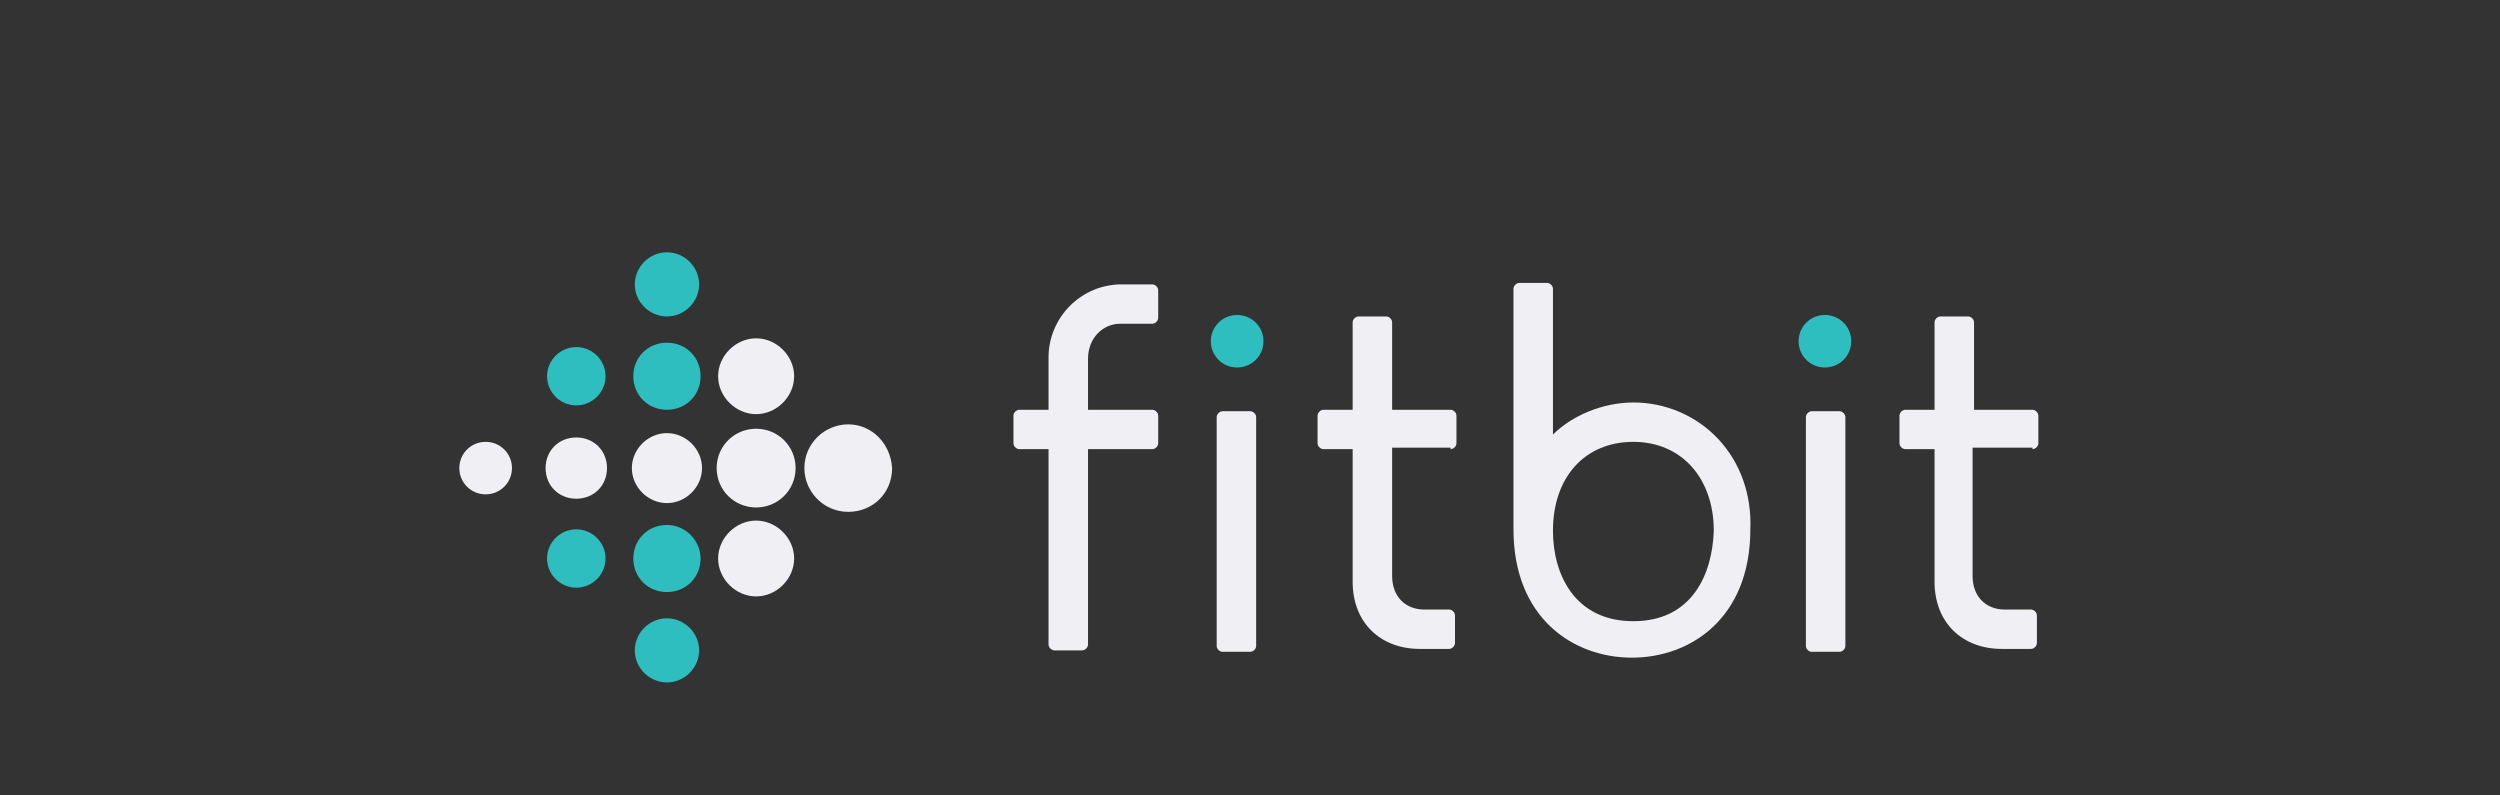 <svg width="327" height="104" viewBox="0 0 327 104" fill="none" xmlns="http://www.w3.org/2000/svg">
<rect x="0" y="0" width="327" height="104" fill="#333333" stroke="none"/>
<path d="M87.236 56.65C84.75 56.65 82.646 58.748 82.646 61.227C82.646 63.706 84.75 65.805 87.236 65.805C89.722 65.805 91.826 63.706 91.826 61.227C91.826 58.748 89.722 56.65 87.236 56.65ZM98.902 44.253C96.224 44.253 93.93 46.541 93.93 49.212C93.93 51.882 96.224 54.17 98.902 54.17C101.579 54.17 103.874 51.882 103.874 49.212C103.874 46.541 101.579 44.253 98.902 44.253ZM98.902 56.078C96.033 56.078 93.738 58.366 93.738 61.227C93.738 64.088 96.033 66.377 98.902 66.377C101.77 66.377 104.065 64.088 104.065 61.227C104.065 58.366 101.77 56.078 98.902 56.078ZM98.902 68.093C96.224 68.093 93.93 70.382 93.93 73.052C93.93 75.722 96.224 78.011 98.902 78.011C101.579 78.011 103.874 75.722 103.874 73.052C103.874 70.382 101.579 68.093 98.902 68.093ZM110.95 55.505C107.89 55.505 105.213 57.985 105.213 61.227C105.213 64.279 107.699 66.949 110.95 66.949C114.201 66.949 116.687 64.469 116.687 61.227C116.496 57.985 114.01 55.505 110.95 55.505ZM75.379 57.222C73.084 57.222 71.363 58.938 71.363 61.227C71.363 63.516 73.084 65.232 75.379 65.232C77.674 65.232 79.395 63.516 79.395 61.227C79.395 58.938 77.674 57.222 75.379 57.222ZM63.522 57.794C61.61 57.794 60.08 59.32 60.08 61.227C60.08 63.134 61.61 64.66 63.522 64.66C65.435 64.66 66.965 63.134 66.965 61.227C66.965 59.32 65.435 57.794 63.522 57.794Z" fill="#EFEFF4"></path>
<path d="M87.236 41.392C89.531 41.392 91.444 39.485 91.444 37.196C91.444 34.907 89.531 33 87.236 33C84.942 33 83.029 34.907 83.029 37.196C83.029 39.485 84.942 41.392 87.236 41.392Z" fill="#2EBEC0"></path>
<path d="M82.838 49.212C82.838 46.732 84.75 44.825 87.236 44.825C89.722 44.825 91.635 46.732 91.635 49.212C91.635 51.691 89.722 53.598 87.236 53.598C84.75 53.598 82.838 51.691 82.838 49.212Z" fill="#2EBEC0"></path>
<path d="M82.838 73.052C82.838 70.573 84.75 68.665 87.236 68.665C89.722 68.665 91.635 70.763 91.635 73.052C91.635 75.531 89.722 77.439 87.236 77.439C84.75 77.439 82.838 75.531 82.838 73.052Z" fill="#2EBEC0"></path>
<path d="M83.029 85.068C83.029 82.779 84.942 80.872 87.236 80.872C89.531 80.872 91.444 82.779 91.444 85.068C91.444 87.356 89.531 89.263 87.236 89.263C84.942 89.263 83.029 87.356 83.029 85.068Z" fill="#2EBEC0"></path>
<path d="M71.555 49.212C71.555 47.114 73.276 45.397 75.379 45.397C77.483 45.397 79.204 47.114 79.204 49.212C79.204 51.309 77.483 53.026 75.379 53.026C73.276 53.026 71.555 51.309 71.555 49.212Z" fill="#2EBEC0"></path>
<path d="M71.555 73.052C71.555 70.954 73.276 69.237 75.379 69.237C77.483 69.237 79.204 70.954 79.204 73.052C79.204 75.15 77.483 76.867 75.379 76.867C73.276 76.867 71.555 75.15 71.555 73.052Z" fill="#2EBEC0"></path>
<path d="M159.907 53.789C159.525 53.789 159.142 54.17 159.142 54.552V84.495C159.142 84.877 159.525 85.258 159.907 85.258H163.541C163.923 85.258 164.306 84.877 164.306 84.495V54.552C164.306 54.17 163.923 53.789 163.541 53.789H159.907Z" fill="#EFEFF4"></path>
<path d="M161.819 41.201C159.907 41.201 158.377 42.727 158.377 44.634C158.377 46.541 159.907 48.067 161.819 48.067C163.732 48.067 165.262 46.541 165.262 44.634C165.262 42.727 163.732 41.201 161.819 41.201Z" fill="#2EBEC0"></path>
<path d="M236.976 53.789C236.594 53.789 236.211 54.17 236.211 54.552V84.495C236.211 84.877 236.594 85.258 236.976 85.258H240.61C240.992 85.258 241.375 84.877 241.375 84.495V54.552C241.375 54.17 240.992 53.789 240.61 53.789H236.976Z" fill="#EFEFF4"></path>
<path d="M238.698 41.201C236.785 41.201 235.255 42.727 235.255 44.634C235.255 46.541 236.785 48.067 238.698 48.067C240.61 48.067 242.14 46.541 242.14 44.634C242.14 42.727 240.61 41.201 238.698 41.201Z" fill="#2EBEC0"></path>
<path d="M189.74 58.748C190.123 58.748 190.505 58.366 190.505 57.985V54.361C190.505 53.98 190.123 53.598 189.74 53.598H182.091V42.155C182.091 41.773 181.708 41.392 181.326 41.392H177.692C177.31 41.392 176.927 41.773 176.927 42.155V53.598H173.102C172.72 53.598 172.337 53.98 172.337 54.361V57.985C172.337 58.366 172.72 58.748 173.102 58.748H176.927V76.103C176.927 81.444 180.561 84.877 185.724 84.877H189.549C189.931 84.877 190.314 84.495 190.314 84.114V80.49C190.314 80.109 189.931 79.727 189.549 79.727H186.298C183.812 79.727 182.091 78.011 182.091 75.341V58.557H189.74V58.748Z" fill="#EFEFF4"></path>
<path d="M265.853 58.748C266.236 58.748 266.618 58.366 266.618 57.985V54.361C266.618 53.98 266.236 53.598 265.853 53.598H258.204V42.155C258.204 41.773 257.821 41.392 257.439 41.392H253.805C253.423 41.392 253.04 41.773 253.04 42.155V53.598H249.216C248.833 53.598 248.451 53.98 248.451 54.361V57.985C248.451 58.366 248.833 58.748 249.216 58.748H253.04V76.103C253.04 81.444 256.674 84.877 261.837 84.877H265.662C266.045 84.877 266.427 84.495 266.427 84.114V80.49C266.427 80.109 266.045 79.727 265.662 79.727H262.22C259.734 79.727 258.013 78.011 258.013 75.341V58.557H265.853V58.748Z" fill="#EFEFF4"></path>
<path d="M137.149 58.748V84.305C137.149 84.686 137.532 85.068 137.914 85.068H141.548C141.93 85.068 142.313 84.686 142.313 84.305V58.748H150.727C151.11 58.748 151.492 58.366 151.492 57.985V54.361C151.492 53.98 151.11 53.598 150.727 53.598H142.313V46.923C142.313 44.253 144.225 42.346 146.52 42.346H150.727C151.11 42.346 151.492 41.964 151.492 41.583V37.959C151.492 37.577 151.11 37.196 150.727 37.196H146.711C141.357 37.196 137.149 41.583 137.149 46.732V53.598H133.325C132.942 53.598 132.56 53.98 132.56 54.361V57.985C132.56 58.366 132.942 58.748 133.325 58.748H137.149Z" fill="#EFEFF4"></path>
<path d="M224.737 57.413C221.868 54.361 217.852 52.645 213.645 52.645C209.629 52.645 205.613 54.361 203.127 56.84V37.768C203.127 37.387 202.744 37.005 202.362 37.005H198.728C198.346 37.005 197.963 37.387 197.963 37.768V69.237C197.963 80.872 205.804 86.021 213.454 86.021C221.103 86.021 228.944 80.872 228.944 69.237C229.135 64.66 227.606 60.464 224.737 57.413ZM213.645 81.253C205.995 81.253 203.127 75.15 203.127 69.428C203.127 62.371 207.334 57.794 213.645 57.794C219.956 57.794 224.163 62.562 224.163 69.428C223.972 75.15 221.295 81.253 213.645 81.253Z" fill="#EFEFF4"></path>
</svg>
